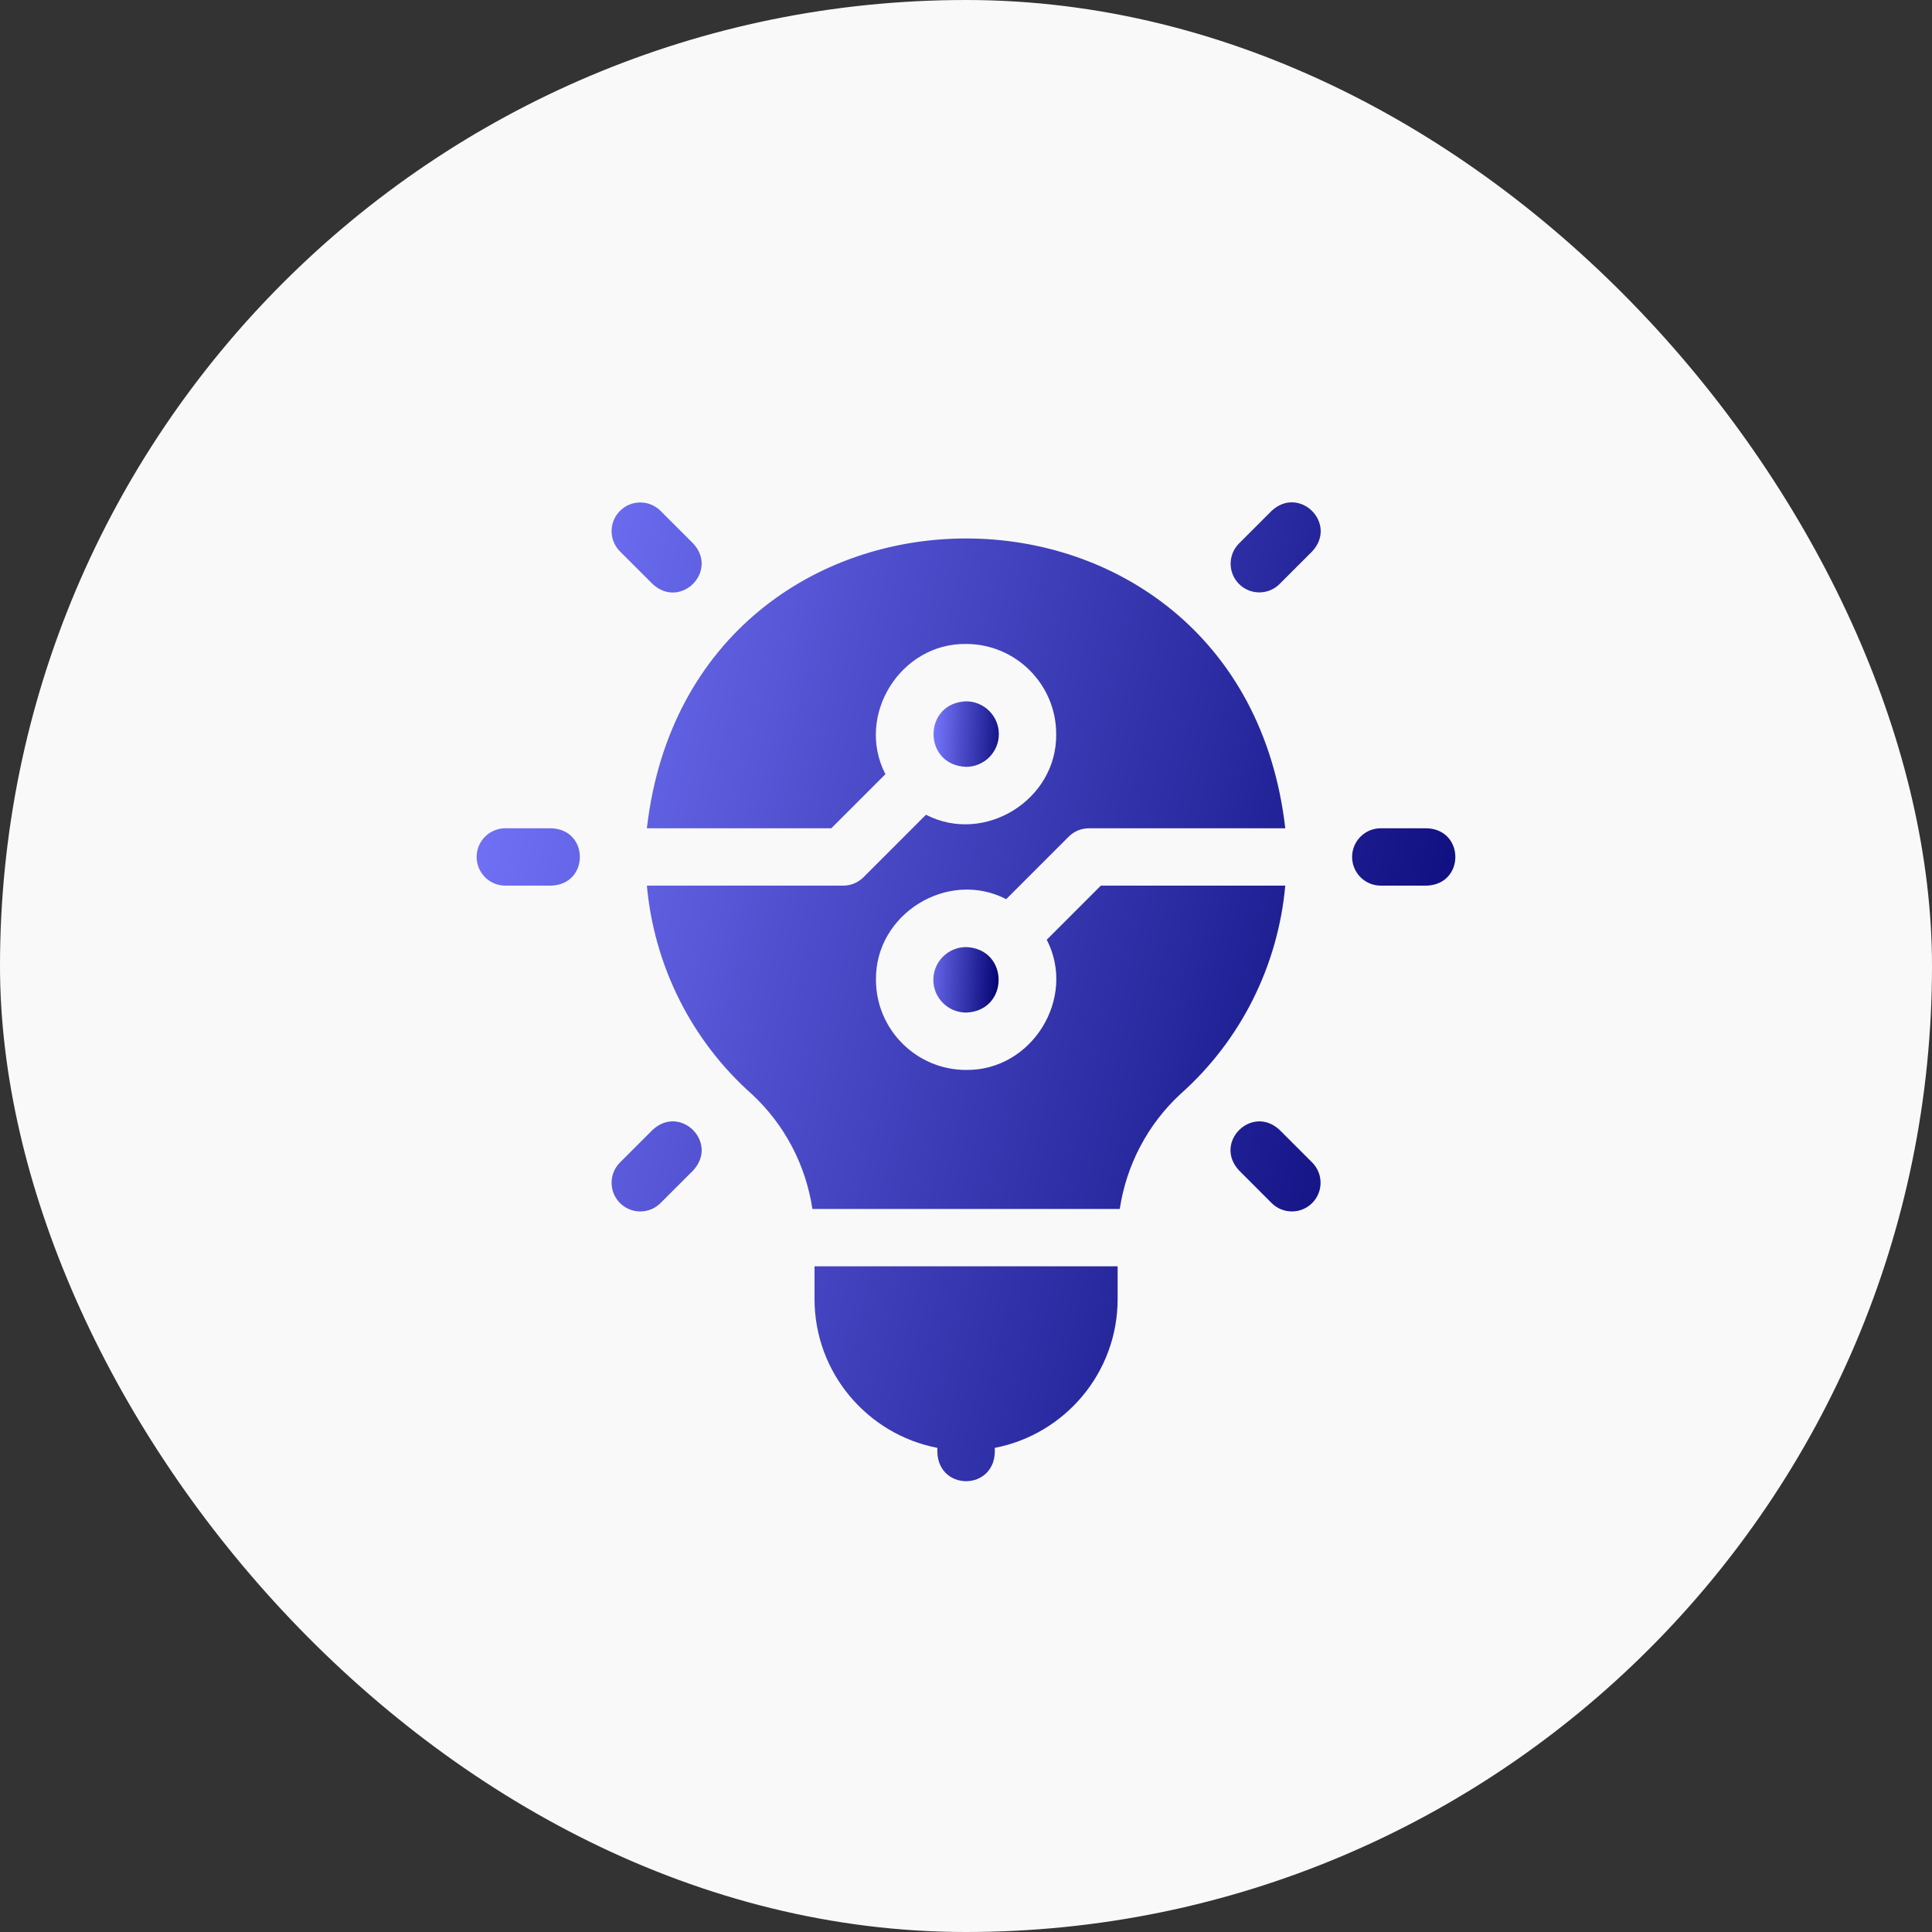<svg xmlns="http://www.w3.org/2000/svg" width="150" height="150" viewBox="0 0 150 150" fill="none"><rect x="0" y="0" width="150" height="150" fill="#333333" stroke="none"/><g clip-path="url(#clip0_434_2)"><rect width="150" height="150" rx="75" fill="#F9F9F9"></rect><g clip-path="url(#clip1_434_2)"><path d="M42.81 64.307H39.233C38.003 64.307 37.006 65.304 37.006 66.533C37.006 67.763 38.003 68.76 39.233 68.76H42.81C45.759 68.651 45.76 64.416 42.81 64.307ZM110.781 64.307H107.203C105.974 64.307 104.977 65.304 104.977 66.533C104.977 67.763 105.974 68.76 107.203 68.76H110.781C113.73 68.651 113.731 64.416 110.781 64.307ZM50.666 45.341C52.828 47.35 55.824 44.356 53.815 42.192L51.285 39.663C50.416 38.794 49.006 38.794 48.136 39.663C47.267 40.532 47.267 41.942 48.136 42.812L50.666 45.341ZM99.348 87.726C97.185 85.717 94.189 88.711 96.199 90.874L98.728 93.404C99.597 94.273 101.007 94.274 101.877 93.404C102.746 92.534 102.746 91.124 101.877 90.255L99.348 87.726ZM50.666 87.726L48.136 90.255C47.267 91.124 47.267 92.534 48.136 93.404C49.006 94.273 50.415 94.274 51.285 93.404L53.815 90.874C55.823 88.712 52.829 85.716 50.666 87.726ZM98.728 39.663L96.199 42.192C95.329 43.062 95.329 44.472 96.199 45.341C97.068 46.211 98.478 46.211 99.348 45.341L101.877 42.812C103.886 40.65 100.891 37.654 98.728 39.663ZM85.469 68.76L81.269 72.959C83.61 77.487 80.127 83.138 75.006 83.07C71.149 83.07 68.01 79.931 68.01 76.073C67.942 70.953 73.592 67.469 78.121 69.81L82.972 64.959C83.179 64.752 83.424 64.588 83.694 64.476C83.964 64.364 84.254 64.307 84.546 64.307H99.789C96.339 34.295 53.663 34.317 50.224 64.307H64.544L68.744 60.107C66.403 55.579 69.886 49.929 75.007 49.997C78.865 49.997 82.003 53.136 82.003 56.993C82.071 62.114 76.421 65.598 71.892 63.256L67.041 68.108C66.835 68.314 66.589 68.478 66.319 68.59C66.049 68.702 65.759 68.76 65.467 68.76H50.225C50.786 74.98 53.681 80.782 58.363 84.941C60.913 87.298 62.567 90.465 63.074 93.865C63.079 93.864 86.931 93.864 86.939 93.865C87.446 90.466 89.1 87.298 91.65 84.941C96.333 80.782 99.227 74.98 99.788 68.76H85.469V68.76ZM63.24 100.861C63.24 106.588 67.353 111.369 72.78 112.413C72.559 115.863 77.456 115.861 77.233 112.413C82.66 111.369 86.773 106.588 86.773 100.861V98.318H63.24V100.861Z" fill="url(#paint0_linear_434_2)"></path><path d="M77.55 56.995C77.55 55.592 76.409 54.451 75.006 54.451C71.637 54.579 71.638 59.41 75.006 59.538C76.409 59.538 77.55 58.397 77.55 56.995ZM72.463 76.074C72.463 77.476 73.604 78.617 75.006 78.617C78.376 78.489 78.375 73.658 75.006 73.531C73.604 73.531 72.463 74.672 72.463 76.074Z" fill="url(#paint1_linear_434_2)"></path></g></g><defs><linearGradient id="paint0_linear_434_2" x1="112.993" y1="110.591" x2="24.839" y2="89.245" gradientUnits="userSpaceOnUse"><stop stop-color="#030372"></stop><stop offset="1" stop-color="#7878FF"></stop></linearGradient><linearGradient id="paint1_linear_434_2" x1="77.55" y1="77.216" x2="71.319" y2="76.898" gradientUnits="userSpaceOnUse"><stop stop-color="#030372"></stop><stop offset="1" stop-color="#7878FF"></stop></linearGradient><clipPath id="clip0_434_2"><rect width="150" height="150" fill="white"></rect></clipPath><clipPath id="clip1_434_2"><rect width="76" height="76" fill="white" transform="translate(37 39)"></rect></clipPath></defs></svg>